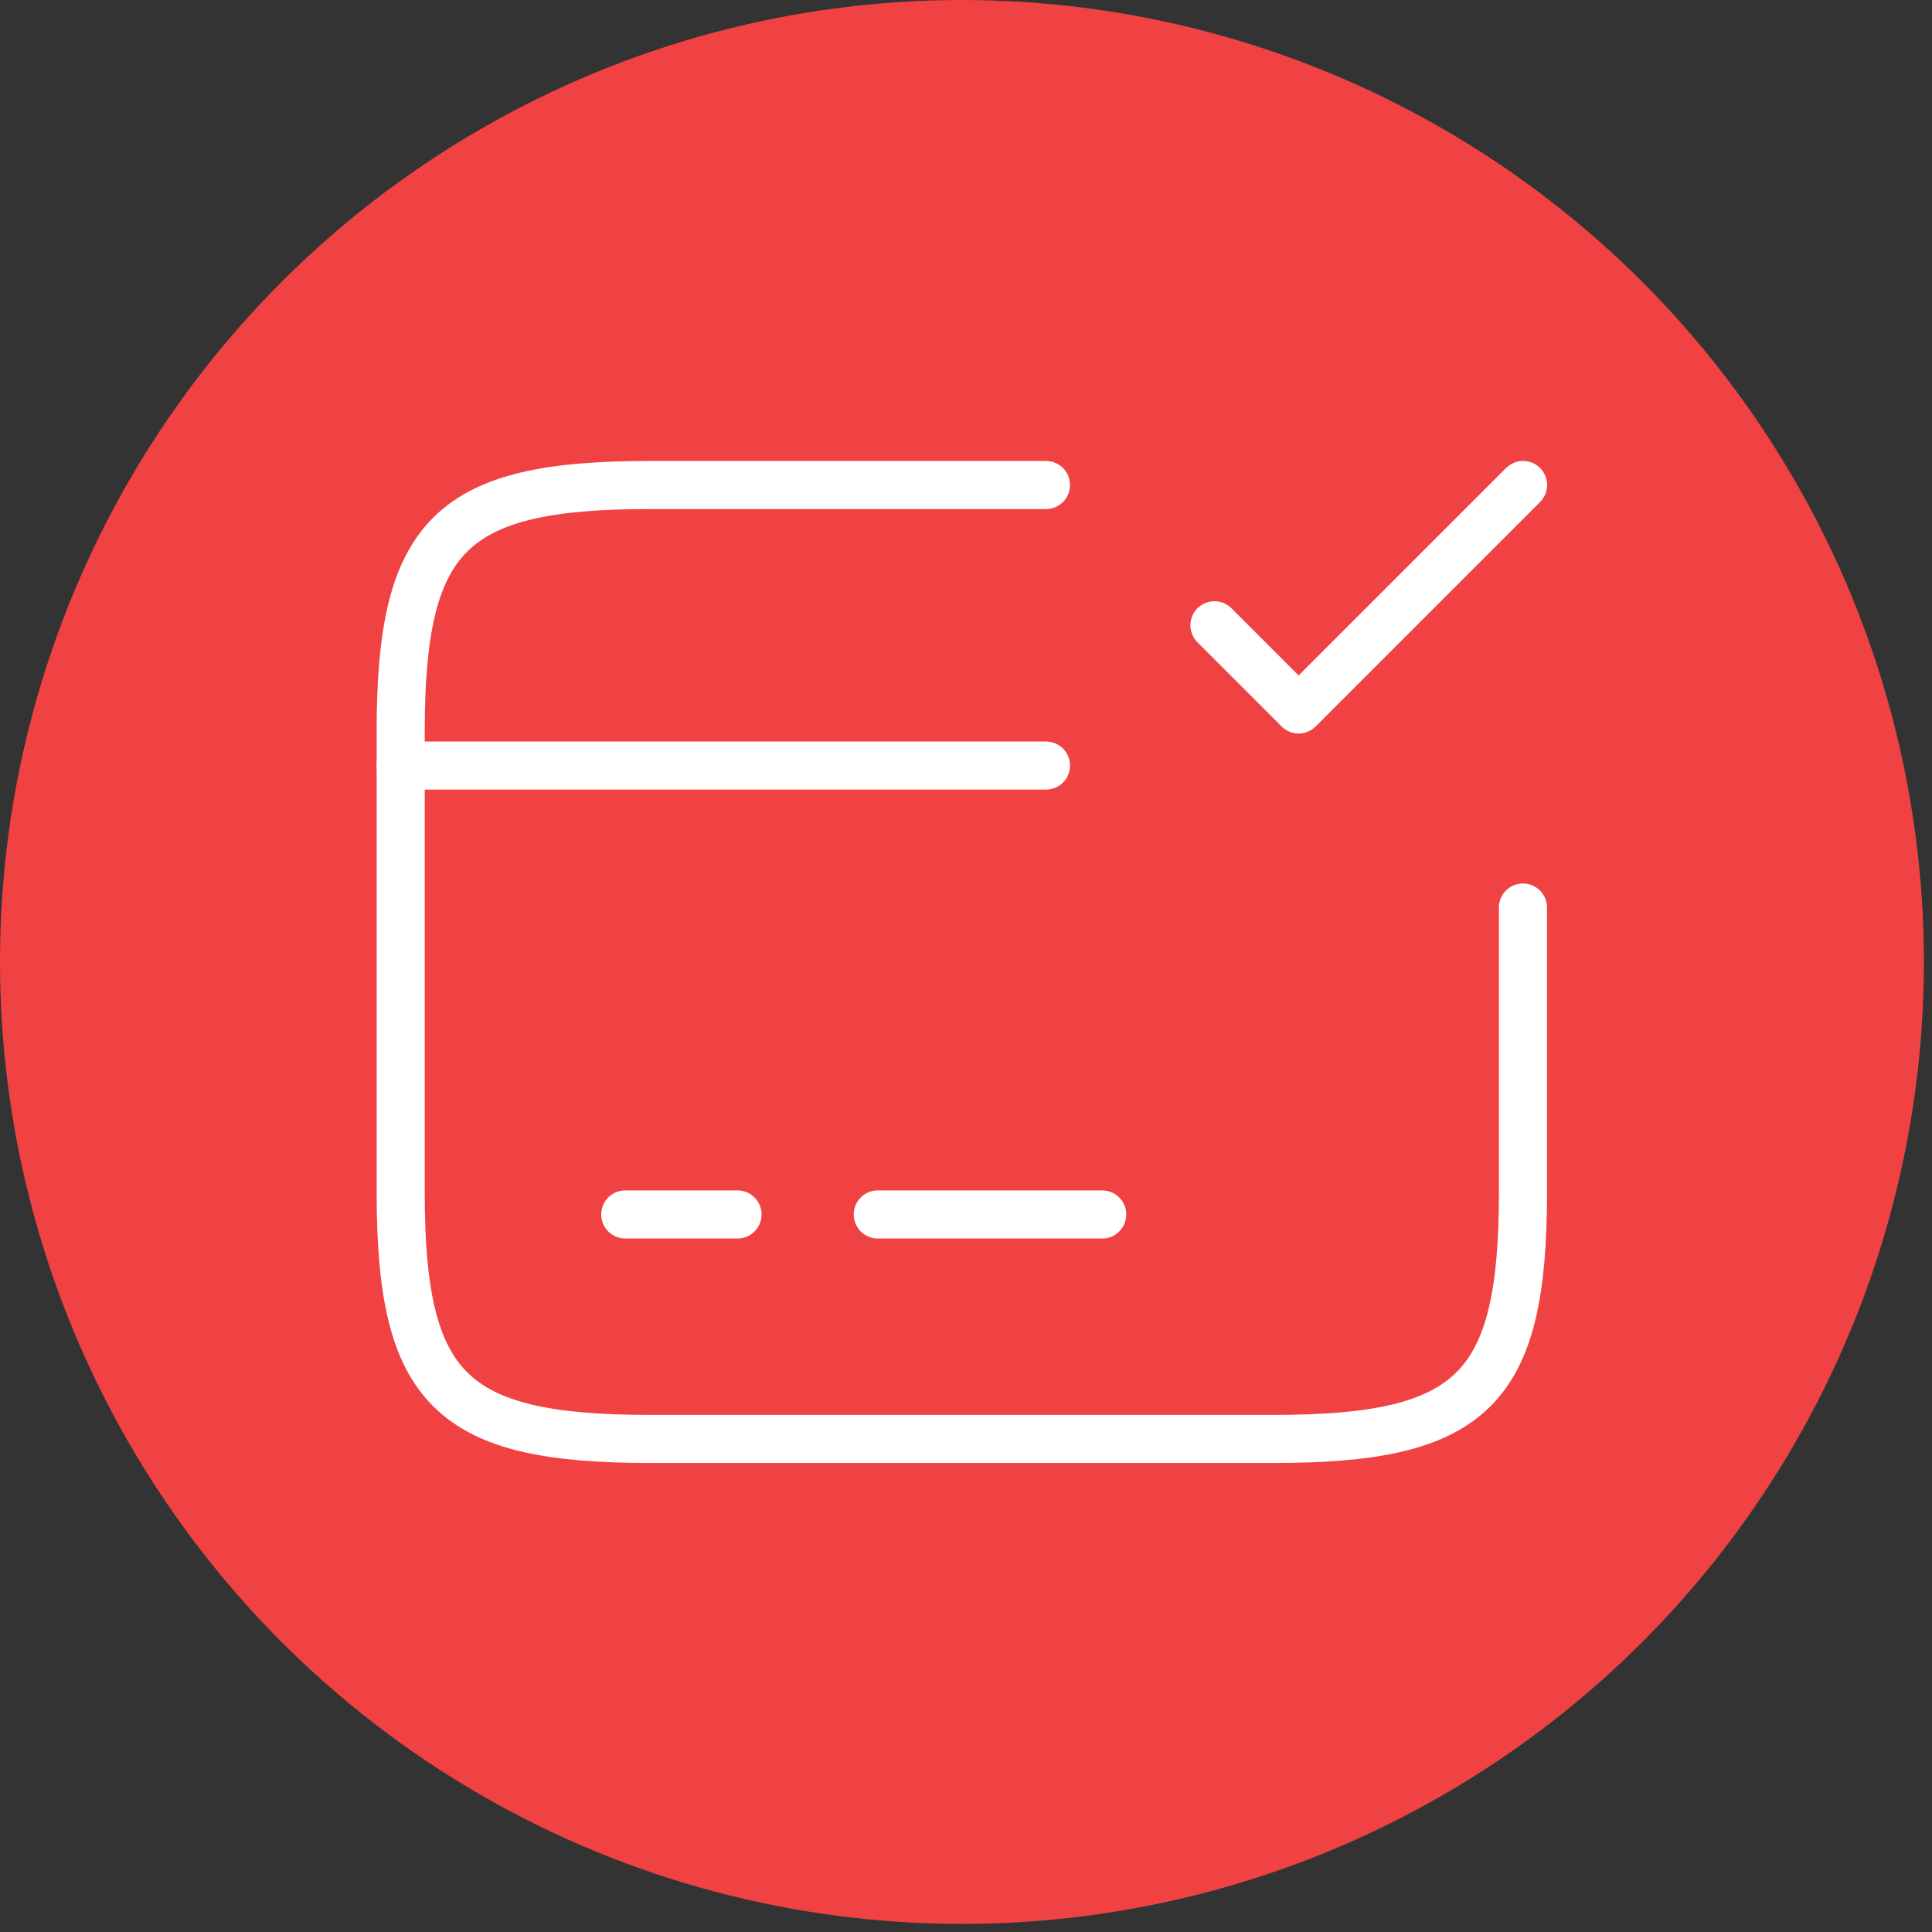 <svg xmlns="http://www.w3.org/2000/svg" width="53" height="53" viewBox="0 0 53 53" fill="none"><rect x="0" y="0" width="53" height="53" fill="#333333" stroke="none"/><circle cx="26.389" cy="26.389" r="26.389" fill="#F04243"></circle><path d="M10.992 21.001H28.694" stroke="white" stroke-width="1.319" stroke-miterlimit="10" stroke-linecap="round" stroke-linejoin="round"></path><path d="M17.153 33.316H20.232" stroke="white" stroke-width="1.319" stroke-miterlimit="10" stroke-linecap="round" stroke-linejoin="round"></path><path d="M24.08 33.316H30.237" stroke="white" stroke-width="1.319" stroke-miterlimit="10" stroke-linecap="round" stroke-linejoin="round"></path><path d="M41.779 24.896V32.716C41.779 38.119 40.409 39.474 34.944 39.474H17.826C12.362 39.474 10.992 38.119 10.992 32.716V20.062C10.992 14.659 12.362 13.305 17.826 13.305H28.694" stroke="white" stroke-width="1.319" stroke-linecap="round" stroke-linejoin="round"></path><path d="M33.316 17.153L35.625 19.462L41.782 13.305" stroke="white" stroke-width="1.319" stroke-linecap="round" stroke-linejoin="round"></path></svg>